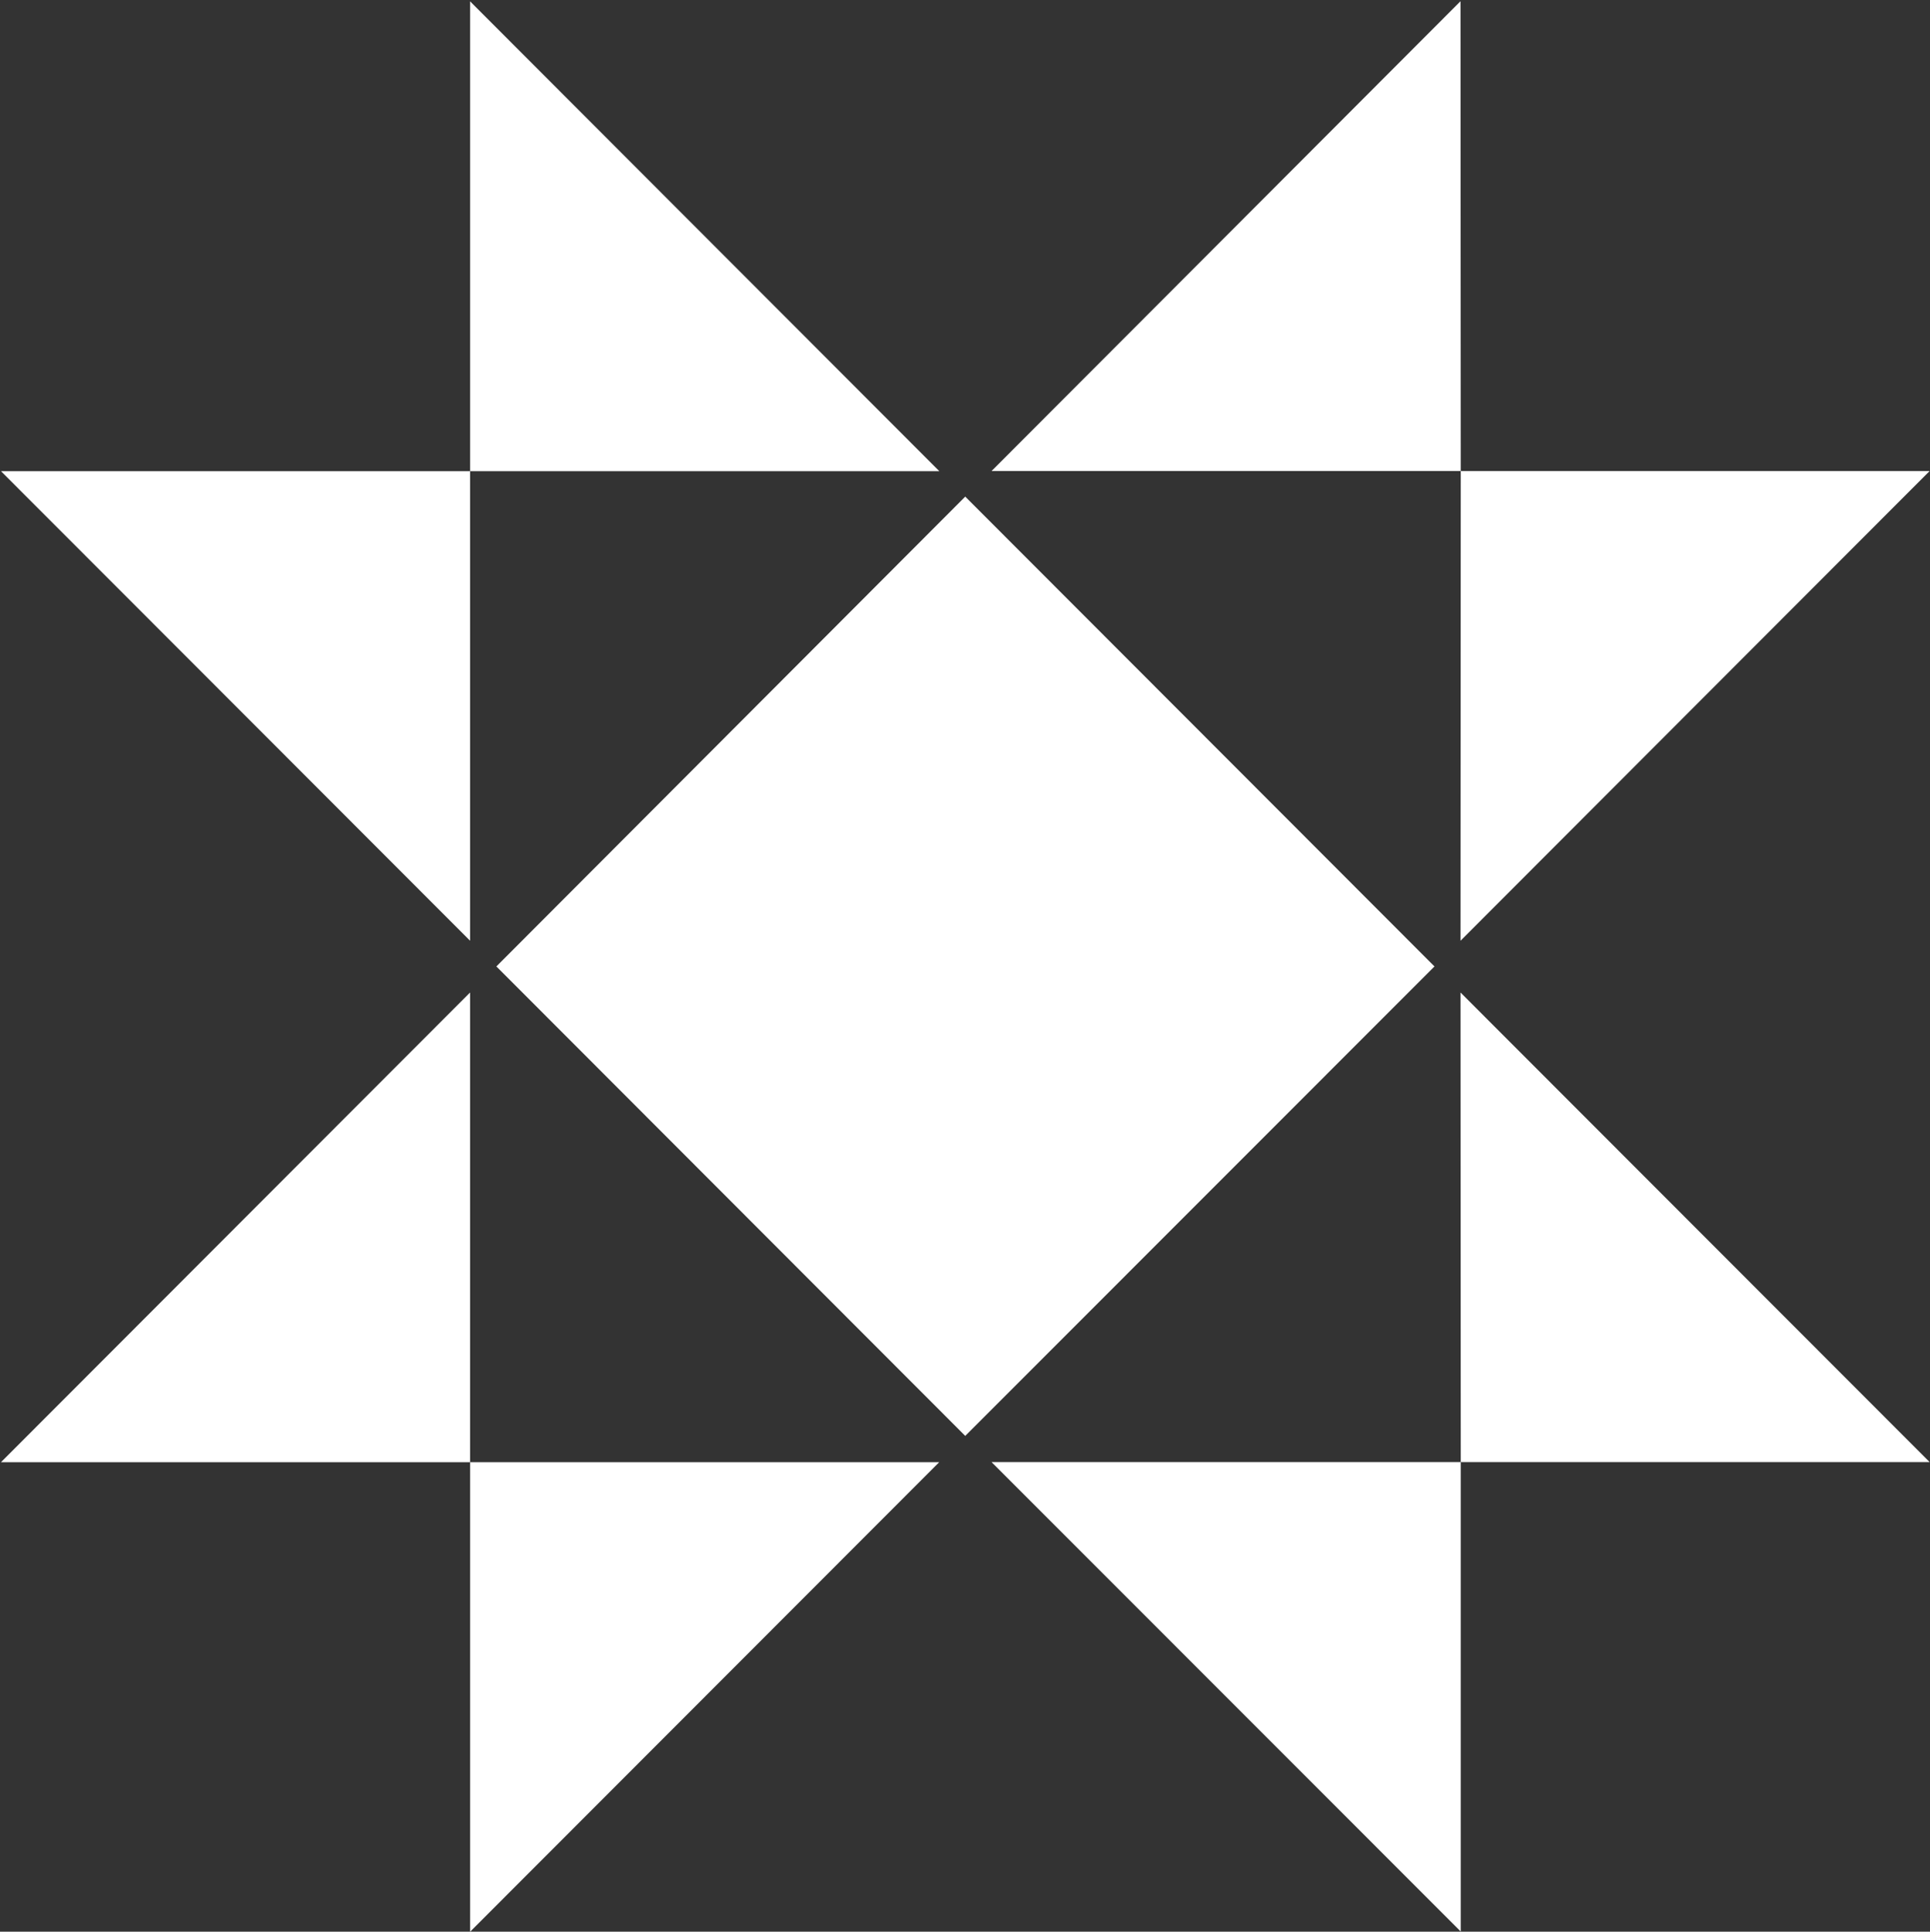 <svg version="1.2" xmlns="http://www.w3.org/2000/svg" viewBox="0 0 1593 1594" width="1593" height="1594">
	<rect x="0" y="0" width="1593" height="1594" fill="#333333" stroke="none"/>
	<title>Arion_Bank_Logo-svg</title>
	<style>
		.s0 { fill: #ffffff } 
	</style>
	<g id="layer1">
		<path id="path76" class="s0" d="m1184 797.5l-387.3 387.4-387-387.4 387-387.7zm-365.6 409h387.3v387.4zm387.1-387.5l387.2 387.5h-387zm-817.5 387.6h387.2l-387.2 387.5zm0 0h-387.2l387.2-387.6zm817.7-817.9h-387.3l387.1-387.7zm-0.2 387.6l0.2-387.6h387zm-817.5-387.5v-387.7l387.3 387.7zm0 387.5l-387.2-387.5h387.2z"/>
	</g>
</svg>